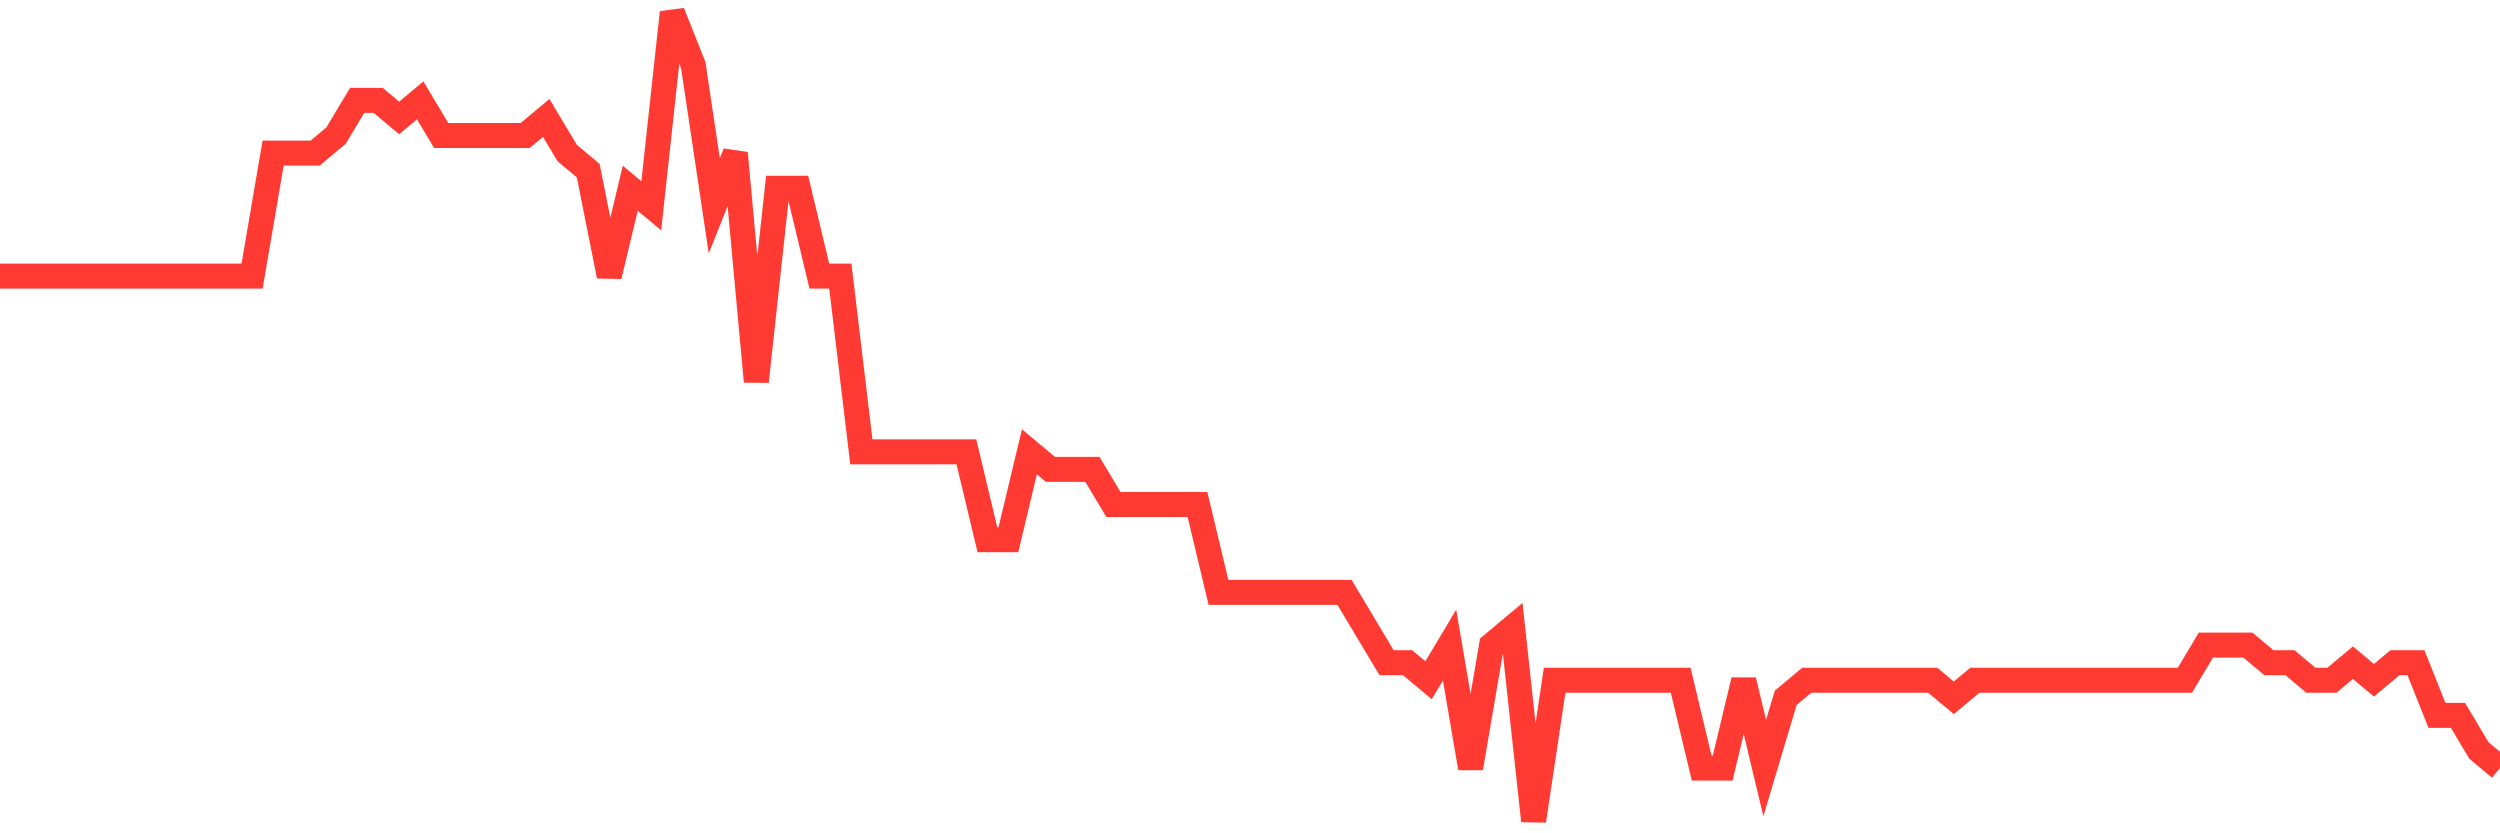 <svg
  xmlns="http://www.w3.org/2000/svg"
  xmlns:xlink="http://www.w3.org/1999/xlink"
  width="120"
  height="40"
  viewBox="0 0 120 40"
  preserveAspectRatio="none"
>
  <polyline
    points="0,13.252 1.008,13.252 2.017,13.252 3.025,13.252 4.034,13.252 5.042,13.252 6.05,13.252 7.059,13.252 8.067,13.252 9.076,13.252 10.084,13.252 11.092,13.252 12.101,13.252 13.109,7.348 14.118,7.348 15.126,7.348 16.134,6.504 17.143,4.817 18.151,4.817 19.16,5.661 20.168,4.817 21.176,6.504 22.185,6.504 23.193,6.504 24.202,6.504 25.21,6.504 26.218,5.661 27.227,7.348 28.235,8.191 29.244,13.252 30.252,9.035 31.261,9.878 32.269,0.6 33.277,3.13 34.286,9.878 35.294,7.348 36.303,18.313 37.311,9.035 38.319,9.035 39.328,13.252 40.336,13.252 41.345,21.687 42.353,21.687 43.361,21.687 44.37,21.687 45.378,21.687 46.387,21.687 47.395,25.904 48.403,25.904 49.412,21.687 50.42,22.53 51.429,22.53 52.437,22.53 53.445,24.217 54.454,24.217 55.462,24.217 56.471,24.217 57.479,24.217 58.487,28.435 59.496,28.435 60.504,28.435 61.513,28.435 62.521,28.435 63.529,28.435 64.538,28.435 65.546,30.122 66.555,31.809 67.563,31.809 68.571,32.652 69.58,30.965 70.588,36.87 71.597,30.965 72.605,30.122 73.613,39.4 74.622,32.652 75.63,32.652 76.639,32.652 77.647,32.652 78.655,32.652 79.664,32.652 80.672,32.652 81.681,36.87 82.689,36.87 83.697,32.652 84.706,36.87 85.714,33.496 86.723,32.652 87.731,32.652 88.739,32.652 89.748,32.652 90.756,32.652 91.765,32.652 92.773,32.652 93.782,33.496 94.79,32.652 95.798,32.652 96.807,32.652 97.815,32.652 98.824,32.652 99.832,32.652 100.84,32.652 101.849,32.652 102.857,32.652 103.866,32.652 104.874,32.652 105.882,30.965 106.891,30.965 107.899,30.965 108.908,31.809 109.916,31.809 110.924,32.652 111.933,32.652 112.941,31.809 113.95,32.652 114.958,31.809 115.966,31.809 116.975,34.339 117.983,34.339 118.992,36.026 120,36.87"
    fill="none"
    stroke="#ff3a33"
    stroke-width="1.2"
  >
  </polyline>
</svg>